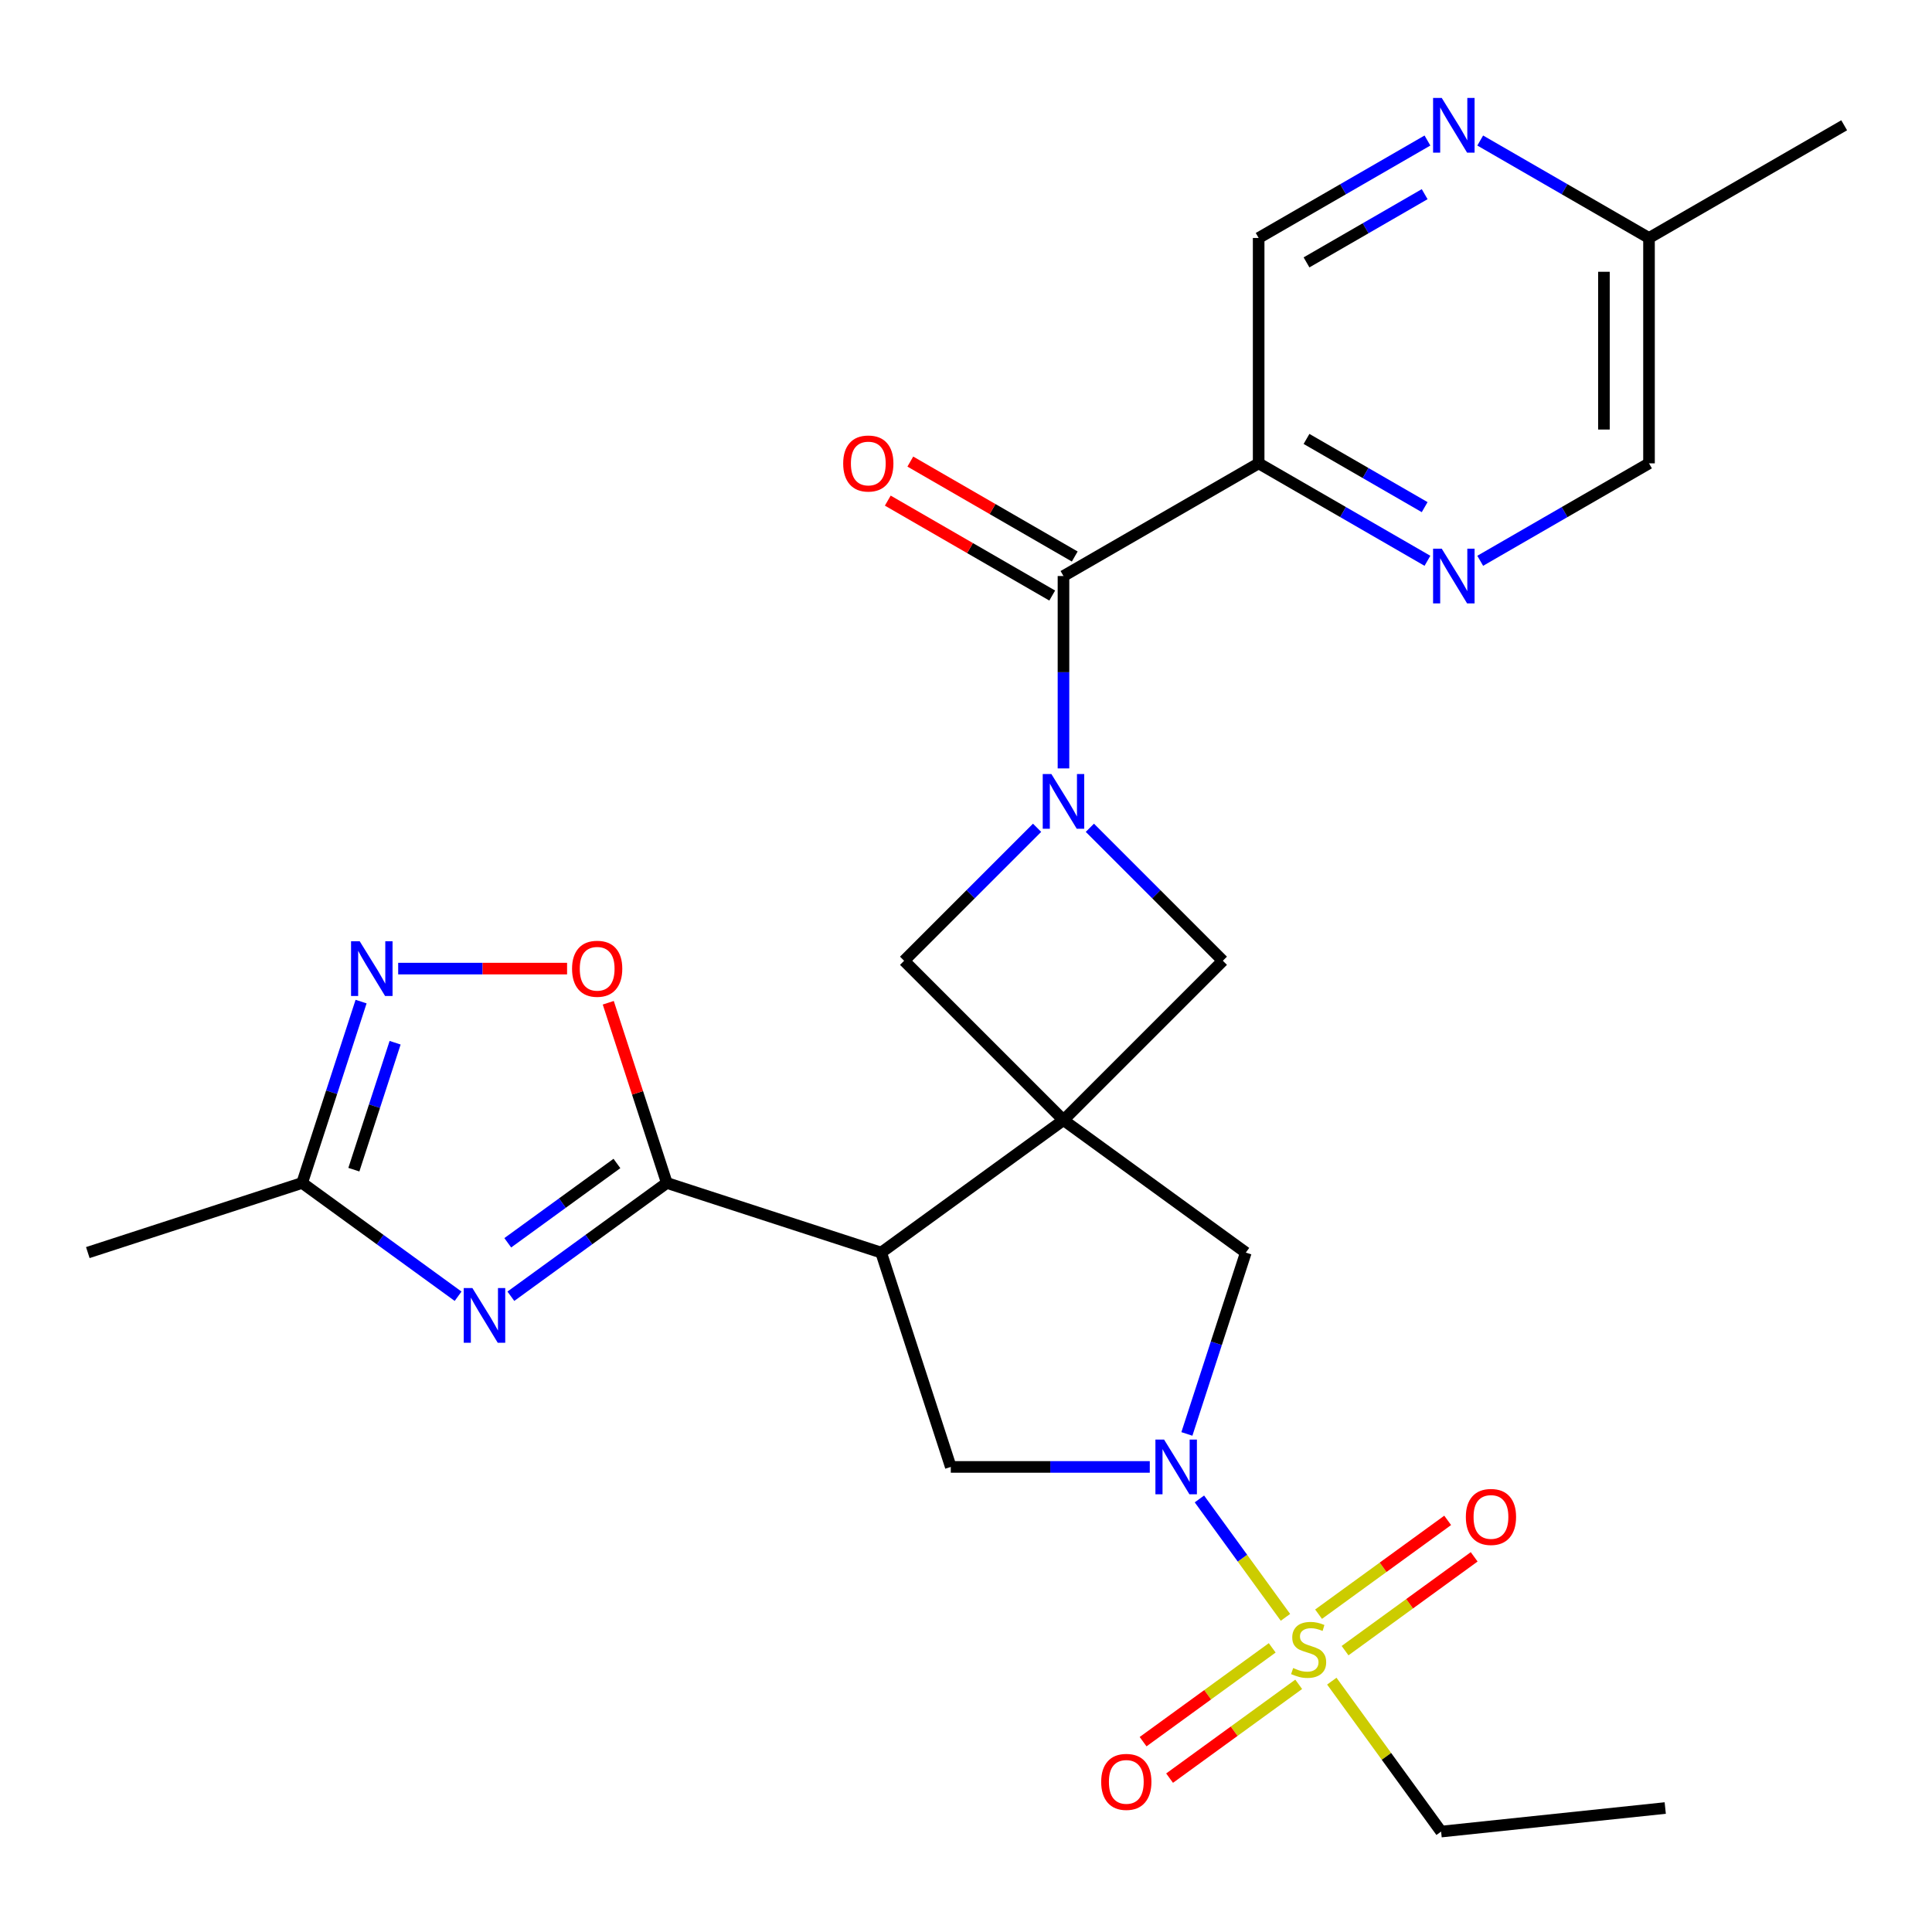<?xml version='1.0' encoding='iso-8859-1'?>
<svg version='1.1' baseProfile='full'
              xmlns='http://www.w3.org/2000/svg'
                      xmlns:rdkit='http://www.rdkit.org/xml'
                      xmlns:xlink='http://www.w3.org/1999/xlink'
                  xml:space='preserve'
width='1000px' height='1000px' viewBox='0 0 1000 1000'>
<!-- END OF HEADER -->
<rect style='opacity:1.0;fill:#FFFFFF;stroke:none' width='1000' height='1000' x='0' y='0'> </rect>
<path class='bond-1' d='M 550.455,579.771 L 456.083,648.337' style='fill:none;fill-rule:evenodd;stroke:#000000;stroke-width:6px;stroke-linecap:butt;stroke-linejoin:miter;stroke-opacity:1' />
<path class='bond-10' d='M 550.455,579.771 L 632.94,497.287' style='fill:none;fill-rule:evenodd;stroke:#000000;stroke-width:6px;stroke-linecap:butt;stroke-linejoin:miter;stroke-opacity:1' />
<path class='bond-11' d='M 550.455,579.771 L 467.971,497.287' style='fill:none;fill-rule:evenodd;stroke:#000000;stroke-width:6px;stroke-linecap:butt;stroke-linejoin:miter;stroke-opacity:1' />
<path class='bond-13' d='M 550.455,579.771 L 644.828,648.337' style='fill:none;fill-rule:evenodd;stroke:#000000;stroke-width:6px;stroke-linecap:butt;stroke-linejoin:miter;stroke-opacity:1' />
<path class='bond-0' d='M 665.35,837.139 L 643.083,806.492' style='fill:none;fill-rule:evenodd;stroke:#CCCC00;stroke-width:6px;stroke-linecap:butt;stroke-linejoin:miter;stroke-opacity:1' />
<path class='bond-0' d='M 643.083,806.492 L 620.816,775.844' style='fill:none;fill-rule:evenodd;stroke:#0000FF;stroke-width:6px;stroke-linecap:butt;stroke-linejoin:miter;stroke-opacity:1' />
<path class='bond-17' d='M 696.199,854.372 L 729.614,830.095' style='fill:none;fill-rule:evenodd;stroke:#CCCC00;stroke-width:6px;stroke-linecap:butt;stroke-linejoin:miter;stroke-opacity:1' />
<path class='bond-17' d='M 729.614,830.095 L 763.03,805.817' style='fill:none;fill-rule:evenodd;stroke:#FF0000;stroke-width:6px;stroke-linecap:butt;stroke-linejoin:miter;stroke-opacity:1' />
<path class='bond-17' d='M 682.486,835.498 L 715.901,811.22' style='fill:none;fill-rule:evenodd;stroke:#CCCC00;stroke-width:6px;stroke-linecap:butt;stroke-linejoin:miter;stroke-opacity:1' />
<path class='bond-17' d='M 715.901,811.22 L 749.317,786.942' style='fill:none;fill-rule:evenodd;stroke:#FF0000;stroke-width:6px;stroke-linecap:butt;stroke-linejoin:miter;stroke-opacity:1' />
<path class='bond-18' d='M 658.493,852.929 L 625.078,877.207' style='fill:none;fill-rule:evenodd;stroke:#CCCC00;stroke-width:6px;stroke-linecap:butt;stroke-linejoin:miter;stroke-opacity:1' />
<path class='bond-18' d='M 625.078,877.207 L 591.663,901.485' style='fill:none;fill-rule:evenodd;stroke:#FF0000;stroke-width:6px;stroke-linecap:butt;stroke-linejoin:miter;stroke-opacity:1' />
<path class='bond-18' d='M 672.206,871.804 L 638.791,896.082' style='fill:none;fill-rule:evenodd;stroke:#CCCC00;stroke-width:6px;stroke-linecap:butt;stroke-linejoin:miter;stroke-opacity:1' />
<path class='bond-18' d='M 638.791,896.082 L 605.376,920.359' style='fill:none;fill-rule:evenodd;stroke:#FF0000;stroke-width:6px;stroke-linecap:butt;stroke-linejoin:miter;stroke-opacity:1' />
<path class='bond-22' d='M 689.342,870.162 L 717.627,909.093' style='fill:none;fill-rule:evenodd;stroke:#CCCC00;stroke-width:6px;stroke-linecap:butt;stroke-linejoin:miter;stroke-opacity:1' />
<path class='bond-22' d='M 717.627,909.093 L 745.912,948.023' style='fill:none;fill-rule:evenodd;stroke:#000000;stroke-width:6px;stroke-linecap:butt;stroke-linejoin:miter;stroke-opacity:1' />
<path class='bond-4' d='M 456.083,648.337 L 345.141,612.29' style='fill:none;fill-rule:evenodd;stroke:#000000;stroke-width:6px;stroke-linecap:butt;stroke-linejoin:miter;stroke-opacity:1' />
<path class='bond-7' d='M 456.083,648.337 L 492.13,759.278' style='fill:none;fill-rule:evenodd;stroke:#000000;stroke-width:6px;stroke-linecap:butt;stroke-linejoin:miter;stroke-opacity:1' />
<path class='bond-2' d='M 614.329,742.202 L 629.578,695.269' style='fill:none;fill-rule:evenodd;stroke:#0000FF;stroke-width:6px;stroke-linecap:butt;stroke-linejoin:miter;stroke-opacity:1' />
<path class='bond-2' d='M 629.578,695.269 L 644.828,648.337' style='fill:none;fill-rule:evenodd;stroke:#000000;stroke-width:6px;stroke-linecap:butt;stroke-linejoin:miter;stroke-opacity:1' />
<path class='bond-28' d='M 595.124,759.278 L 543.627,759.278' style='fill:none;fill-rule:evenodd;stroke:#0000FF;stroke-width:6px;stroke-linecap:butt;stroke-linejoin:miter;stroke-opacity:1' />
<path class='bond-28' d='M 543.627,759.278 L 492.13,759.278' style='fill:none;fill-rule:evenodd;stroke:#000000;stroke-width:6px;stroke-linecap:butt;stroke-linejoin:miter;stroke-opacity:1' />
<path class='bond-3' d='M 536.799,428.458 L 502.385,462.872' style='fill:none;fill-rule:evenodd;stroke:#0000FF;stroke-width:6px;stroke-linecap:butt;stroke-linejoin:miter;stroke-opacity:1' />
<path class='bond-3' d='M 502.385,462.872 L 467.971,497.287' style='fill:none;fill-rule:evenodd;stroke:#000000;stroke-width:6px;stroke-linecap:butt;stroke-linejoin:miter;stroke-opacity:1' />
<path class='bond-6' d='M 550.455,397.726 L 550.455,347.938' style='fill:none;fill-rule:evenodd;stroke:#0000FF;stroke-width:6px;stroke-linecap:butt;stroke-linejoin:miter;stroke-opacity:1' />
<path class='bond-6' d='M 550.455,347.938 L 550.455,298.151' style='fill:none;fill-rule:evenodd;stroke:#000000;stroke-width:6px;stroke-linecap:butt;stroke-linejoin:miter;stroke-opacity:1' />
<path class='bond-27' d='M 564.111,428.458 L 598.526,462.872' style='fill:none;fill-rule:evenodd;stroke:#0000FF;stroke-width:6px;stroke-linecap:butt;stroke-linejoin:miter;stroke-opacity:1' />
<path class='bond-27' d='M 598.526,462.872 L 632.94,497.287' style='fill:none;fill-rule:evenodd;stroke:#000000;stroke-width:6px;stroke-linecap:butt;stroke-linejoin:miter;stroke-opacity:1' />
<path class='bond-5' d='M 345.141,612.29 L 304.783,641.612' style='fill:none;fill-rule:evenodd;stroke:#000000;stroke-width:6px;stroke-linecap:butt;stroke-linejoin:miter;stroke-opacity:1' />
<path class='bond-5' d='M 304.783,641.612 L 264.425,670.933' style='fill:none;fill-rule:evenodd;stroke:#0000FF;stroke-width:6px;stroke-linecap:butt;stroke-linejoin:miter;stroke-opacity:1' />
<path class='bond-5' d='M 319.321,602.212 L 291.07,622.737' style='fill:none;fill-rule:evenodd;stroke:#000000;stroke-width:6px;stroke-linecap:butt;stroke-linejoin:miter;stroke-opacity:1' />
<path class='bond-5' d='M 291.07,622.737 L 262.819,643.262' style='fill:none;fill-rule:evenodd;stroke:#0000FF;stroke-width:6px;stroke-linecap:butt;stroke-linejoin:miter;stroke-opacity:1' />
<path class='bond-9' d='M 345.141,612.29 L 329.989,565.657' style='fill:none;fill-rule:evenodd;stroke:#000000;stroke-width:6px;stroke-linecap:butt;stroke-linejoin:miter;stroke-opacity:1' />
<path class='bond-9' d='M 329.989,565.657 L 314.837,519.024' style='fill:none;fill-rule:evenodd;stroke:#FF0000;stroke-width:6px;stroke-linecap:butt;stroke-linejoin:miter;stroke-opacity:1' />
<path class='bond-14' d='M 237.112,670.933 L 196.754,641.612' style='fill:none;fill-rule:evenodd;stroke:#0000FF;stroke-width:6px;stroke-linecap:butt;stroke-linejoin:miter;stroke-opacity:1' />
<path class='bond-14' d='M 196.754,641.612 L 156.396,612.29' style='fill:none;fill-rule:evenodd;stroke:#000000;stroke-width:6px;stroke-linecap:butt;stroke-linejoin:miter;stroke-opacity:1' />
<path class='bond-12' d='M 550.455,298.151 L 651.478,239.826' style='fill:none;fill-rule:evenodd;stroke:#000000;stroke-width:6px;stroke-linecap:butt;stroke-linejoin:miter;stroke-opacity:1' />
<path class='bond-20' d='M 556.288,288.049 L 513.735,263.481' style='fill:none;fill-rule:evenodd;stroke:#000000;stroke-width:6px;stroke-linecap:butt;stroke-linejoin:miter;stroke-opacity:1' />
<path class='bond-20' d='M 513.735,263.481 L 471.181,238.913' style='fill:none;fill-rule:evenodd;stroke:#FF0000;stroke-width:6px;stroke-linecap:butt;stroke-linejoin:miter;stroke-opacity:1' />
<path class='bond-20' d='M 544.623,308.253 L 502.069,283.685' style='fill:none;fill-rule:evenodd;stroke:#000000;stroke-width:6px;stroke-linecap:butt;stroke-linejoin:miter;stroke-opacity:1' />
<path class='bond-20' d='M 502.069,283.685 L 459.516,259.117' style='fill:none;fill-rule:evenodd;stroke:#FF0000;stroke-width:6px;stroke-linecap:butt;stroke-linejoin:miter;stroke-opacity:1' />
<path class='bond-8' d='M 206.099,501.348 L 249.809,501.348' style='fill:none;fill-rule:evenodd;stroke:#0000FF;stroke-width:6px;stroke-linecap:butt;stroke-linejoin:miter;stroke-opacity:1' />
<path class='bond-8' d='M 249.809,501.348 L 293.519,501.348' style='fill:none;fill-rule:evenodd;stroke:#FF0000;stroke-width:6px;stroke-linecap:butt;stroke-linejoin:miter;stroke-opacity:1' />
<path class='bond-29' d='M 186.895,518.424 L 171.645,565.357' style='fill:none;fill-rule:evenodd;stroke:#0000FF;stroke-width:6px;stroke-linecap:butt;stroke-linejoin:miter;stroke-opacity:1' />
<path class='bond-29' d='M 171.645,565.357 L 156.396,612.29' style='fill:none;fill-rule:evenodd;stroke:#000000;stroke-width:6px;stroke-linecap:butt;stroke-linejoin:miter;stroke-opacity:1' />
<path class='bond-29' d='M 204.508,539.714 L 193.834,572.566' style='fill:none;fill-rule:evenodd;stroke:#0000FF;stroke-width:6px;stroke-linecap:butt;stroke-linejoin:miter;stroke-opacity:1' />
<path class='bond-29' d='M 193.834,572.566 L 183.159,605.419' style='fill:none;fill-rule:evenodd;stroke:#000000;stroke-width:6px;stroke-linecap:butt;stroke-linejoin:miter;stroke-opacity:1' />
<path class='bond-15' d='M 651.478,239.826 L 695.161,265.046' style='fill:none;fill-rule:evenodd;stroke:#000000;stroke-width:6px;stroke-linecap:butt;stroke-linejoin:miter;stroke-opacity:1' />
<path class='bond-15' d='M 695.161,265.046 L 738.844,290.267' style='fill:none;fill-rule:evenodd;stroke:#0000FF;stroke-width:6px;stroke-linecap:butt;stroke-linejoin:miter;stroke-opacity:1' />
<path class='bond-15' d='M 676.248,227.187 L 706.826,244.842' style='fill:none;fill-rule:evenodd;stroke:#000000;stroke-width:6px;stroke-linecap:butt;stroke-linejoin:miter;stroke-opacity:1' />
<path class='bond-15' d='M 706.826,244.842 L 737.404,262.496' style='fill:none;fill-rule:evenodd;stroke:#0000FF;stroke-width:6px;stroke-linecap:butt;stroke-linejoin:miter;stroke-opacity:1' />
<path class='bond-19' d='M 651.478,239.826 L 651.478,123.175' style='fill:none;fill-rule:evenodd;stroke:#000000;stroke-width:6px;stroke-linecap:butt;stroke-linejoin:miter;stroke-opacity:1' />
<path class='bond-24' d='M 156.396,612.29 L 45.455,648.337' style='fill:none;fill-rule:evenodd;stroke:#000000;stroke-width:6px;stroke-linecap:butt;stroke-linejoin:miter;stroke-opacity:1' />
<path class='bond-21' d='M 766.157,290.267 L 809.84,265.046' style='fill:none;fill-rule:evenodd;stroke:#0000FF;stroke-width:6px;stroke-linecap:butt;stroke-linejoin:miter;stroke-opacity:1' />
<path class='bond-21' d='M 809.84,265.046 L 853.523,239.826' style='fill:none;fill-rule:evenodd;stroke:#000000;stroke-width:6px;stroke-linecap:butt;stroke-linejoin:miter;stroke-opacity:1' />
<path class='bond-16' d='M 738.844,72.734 L 695.161,97.954' style='fill:none;fill-rule:evenodd;stroke:#0000FF;stroke-width:6px;stroke-linecap:butt;stroke-linejoin:miter;stroke-opacity:1' />
<path class='bond-16' d='M 695.161,97.954 L 651.478,123.175' style='fill:none;fill-rule:evenodd;stroke:#000000;stroke-width:6px;stroke-linecap:butt;stroke-linejoin:miter;stroke-opacity:1' />
<path class='bond-16' d='M 737.404,100.505 L 706.826,118.159' style='fill:none;fill-rule:evenodd;stroke:#0000FF;stroke-width:6px;stroke-linecap:butt;stroke-linejoin:miter;stroke-opacity:1' />
<path class='bond-16' d='M 706.826,118.159 L 676.248,135.813' style='fill:none;fill-rule:evenodd;stroke:#000000;stroke-width:6px;stroke-linecap:butt;stroke-linejoin:miter;stroke-opacity:1' />
<path class='bond-23' d='M 766.157,72.734 L 809.84,97.954' style='fill:none;fill-rule:evenodd;stroke:#0000FF;stroke-width:6px;stroke-linecap:butt;stroke-linejoin:miter;stroke-opacity:1' />
<path class='bond-23' d='M 809.84,97.954 L 853.523,123.175' style='fill:none;fill-rule:evenodd;stroke:#000000;stroke-width:6px;stroke-linecap:butt;stroke-linejoin:miter;stroke-opacity:1' />
<path class='bond-30' d='M 853.523,239.826 L 853.523,123.175' style='fill:none;fill-rule:evenodd;stroke:#000000;stroke-width:6px;stroke-linecap:butt;stroke-linejoin:miter;stroke-opacity:1' />
<path class='bond-30' d='M 830.193,222.328 L 830.193,140.672' style='fill:none;fill-rule:evenodd;stroke:#000000;stroke-width:6px;stroke-linecap:butt;stroke-linejoin:miter;stroke-opacity:1' />
<path class='bond-26' d='M 745.912,948.023 L 861.924,935.83' style='fill:none;fill-rule:evenodd;stroke:#000000;stroke-width:6px;stroke-linecap:butt;stroke-linejoin:miter;stroke-opacity:1' />
<path class='bond-25' d='M 853.523,123.175 L 954.545,64.849' style='fill:none;fill-rule:evenodd;stroke:#000000;stroke-width:6px;stroke-linecap:butt;stroke-linejoin:miter;stroke-opacity:1' />
<path  class='atom-1' d='M 669.346 863.371
Q 669.666 863.491, 670.986 864.051
Q 672.306 864.611, 673.746 864.971
Q 675.226 865.291, 676.666 865.291
Q 679.346 865.291, 680.906 864.011
Q 682.466 862.691, 682.466 860.411
Q 682.466 858.851, 681.666 857.891
Q 680.906 856.931, 679.706 856.411
Q 678.506 855.891, 676.506 855.291
Q 673.986 854.531, 672.466 853.811
Q 670.986 853.091, 669.906 851.571
Q 668.866 850.051, 668.866 847.491
Q 668.866 843.931, 671.266 841.731
Q 673.706 839.531, 678.506 839.531
Q 681.786 839.531, 685.506 841.091
L 684.586 844.171
Q 681.186 842.771, 678.626 842.771
Q 675.866 842.771, 674.346 843.931
Q 672.826 845.051, 672.866 847.011
Q 672.866 848.531, 673.626 849.451
Q 674.426 850.371, 675.546 850.891
Q 676.706 851.411, 678.626 852.011
Q 681.186 852.811, 682.706 853.611
Q 684.226 854.411, 685.306 856.051
Q 686.426 857.651, 686.426 860.411
Q 686.426 864.331, 683.786 866.451
Q 681.186 868.531, 676.826 868.531
Q 674.306 868.531, 672.386 867.971
Q 670.506 867.451, 668.266 866.531
L 669.346 863.371
' fill='#CCCC00'/>
<path  class='atom-3' d='M 602.521 745.118
L 611.801 760.118
Q 612.721 761.598, 614.201 764.278
Q 615.681 766.958, 615.761 767.118
L 615.761 745.118
L 619.521 745.118
L 619.521 773.438
L 615.641 773.438
L 605.681 757.038
Q 604.521 755.118, 603.281 752.918
Q 602.081 750.718, 601.721 750.038
L 601.721 773.438
L 598.041 773.438
L 598.041 745.118
L 602.521 745.118
' fill='#0000FF'/>
<path  class='atom-4' d='M 544.195 400.642
L 553.475 415.642
Q 554.395 417.122, 555.875 419.802
Q 557.355 422.482, 557.435 422.642
L 557.435 400.642
L 561.195 400.642
L 561.195 428.962
L 557.315 428.962
L 547.355 412.562
Q 546.195 410.642, 544.955 408.442
Q 543.755 406.242, 543.395 405.562
L 543.395 428.962
L 539.715 428.962
L 539.715 400.642
L 544.195 400.642
' fill='#0000FF'/>
<path  class='atom-6' d='M 244.509 666.695
L 253.789 681.695
Q 254.709 683.175, 256.189 685.855
Q 257.669 688.535, 257.749 688.695
L 257.749 666.695
L 261.509 666.695
L 261.509 695.015
L 257.629 695.015
L 247.669 678.615
Q 246.509 676.695, 245.269 674.495
Q 244.069 672.295, 243.709 671.615
L 243.709 695.015
L 240.029 695.015
L 240.029 666.695
L 244.509 666.695
' fill='#0000FF'/>
<path  class='atom-9' d='M 186.183 487.188
L 195.463 502.188
Q 196.383 503.668, 197.863 506.348
Q 199.343 509.028, 199.423 509.188
L 199.423 487.188
L 203.183 487.188
L 203.183 515.508
L 199.303 515.508
L 189.343 499.108
Q 188.183 497.188, 186.943 494.988
Q 185.743 492.788, 185.383 492.108
L 185.383 515.508
L 181.703 515.508
L 181.703 487.188
L 186.183 487.188
' fill='#0000FF'/>
<path  class='atom-10' d='M 296.094 501.428
Q 296.094 494.628, 299.454 490.828
Q 302.814 487.028, 309.094 487.028
Q 315.374 487.028, 318.734 490.828
Q 322.094 494.628, 322.094 501.428
Q 322.094 508.308, 318.694 512.228
Q 315.294 516.108, 309.094 516.108
Q 302.854 516.108, 299.454 512.228
Q 296.094 508.348, 296.094 501.428
M 309.094 512.908
Q 313.414 512.908, 315.734 510.028
Q 318.094 507.108, 318.094 501.428
Q 318.094 495.868, 315.734 493.068
Q 313.414 490.228, 309.094 490.228
Q 304.774 490.228, 302.414 493.028
Q 300.094 495.828, 300.094 501.428
Q 300.094 507.148, 302.414 510.028
Q 304.774 512.908, 309.094 512.908
' fill='#FF0000'/>
<path  class='atom-16' d='M 746.24 283.991
L 755.52 298.991
Q 756.44 300.471, 757.92 303.151
Q 759.4 305.831, 759.48 305.991
L 759.48 283.991
L 763.24 283.991
L 763.24 312.311
L 759.36 312.311
L 749.4 295.911
Q 748.24 293.991, 747 291.791
Q 745.8 289.591, 745.44 288.911
L 745.44 312.311
L 741.76 312.311
L 741.76 283.991
L 746.24 283.991
' fill='#0000FF'/>
<path  class='atom-17' d='M 746.24 50.689
L 755.52 65.689
Q 756.44 67.169, 757.92 69.849
Q 759.4 72.529, 759.48 72.689
L 759.48 50.689
L 763.24 50.689
L 763.24 79.009
L 759.36 79.009
L 749.4 62.609
Q 748.24 60.689, 747 58.489
Q 745.8 56.289, 745.44 55.609
L 745.44 79.009
L 741.76 79.009
L 741.76 50.689
L 746.24 50.689
' fill='#0000FF'/>
<path  class='atom-18' d='M 758.719 785.165
Q 758.719 778.365, 762.079 774.565
Q 765.439 770.765, 771.719 770.765
Q 777.999 770.765, 781.359 774.565
Q 784.719 778.365, 784.719 785.165
Q 784.719 792.045, 781.319 795.965
Q 777.919 799.845, 771.719 799.845
Q 765.479 799.845, 762.079 795.965
Q 758.719 792.085, 758.719 785.165
M 771.719 796.645
Q 776.039 796.645, 778.359 793.765
Q 780.719 790.845, 780.719 785.165
Q 780.719 779.605, 778.359 776.805
Q 776.039 773.965, 771.719 773.965
Q 767.399 773.965, 765.039 776.765
Q 762.719 779.565, 762.719 785.165
Q 762.719 790.885, 765.039 793.765
Q 767.399 796.645, 771.719 796.645
' fill='#FF0000'/>
<path  class='atom-19' d='M 569.974 922.296
Q 569.974 915.496, 573.334 911.696
Q 576.694 907.896, 582.974 907.896
Q 589.254 907.896, 592.614 911.696
Q 595.974 915.496, 595.974 922.296
Q 595.974 929.176, 592.574 933.096
Q 589.174 936.976, 582.974 936.976
Q 576.734 936.976, 573.334 933.096
Q 569.974 929.216, 569.974 922.296
M 582.974 933.776
Q 587.294 933.776, 589.614 930.896
Q 591.974 927.976, 591.974 922.296
Q 591.974 916.736, 589.614 913.936
Q 587.294 911.096, 582.974 911.096
Q 578.654 911.096, 576.294 913.896
Q 573.974 916.696, 573.974 922.296
Q 573.974 928.016, 576.294 930.896
Q 578.654 933.776, 582.974 933.776
' fill='#FF0000'/>
<path  class='atom-21' d='M 436.433 239.906
Q 436.433 233.106, 439.793 229.306
Q 443.153 225.506, 449.433 225.506
Q 455.713 225.506, 459.073 229.306
Q 462.433 233.106, 462.433 239.906
Q 462.433 246.786, 459.033 250.706
Q 455.633 254.586, 449.433 254.586
Q 443.193 254.586, 439.793 250.706
Q 436.433 246.826, 436.433 239.906
M 449.433 251.386
Q 453.753 251.386, 456.073 248.506
Q 458.433 245.586, 458.433 239.906
Q 458.433 234.346, 456.073 231.546
Q 453.753 228.706, 449.433 228.706
Q 445.113 228.706, 442.753 231.506
Q 440.433 234.306, 440.433 239.906
Q 440.433 245.626, 442.753 248.506
Q 445.113 251.386, 449.433 251.386
' fill='#FF0000'/>
</svg>
